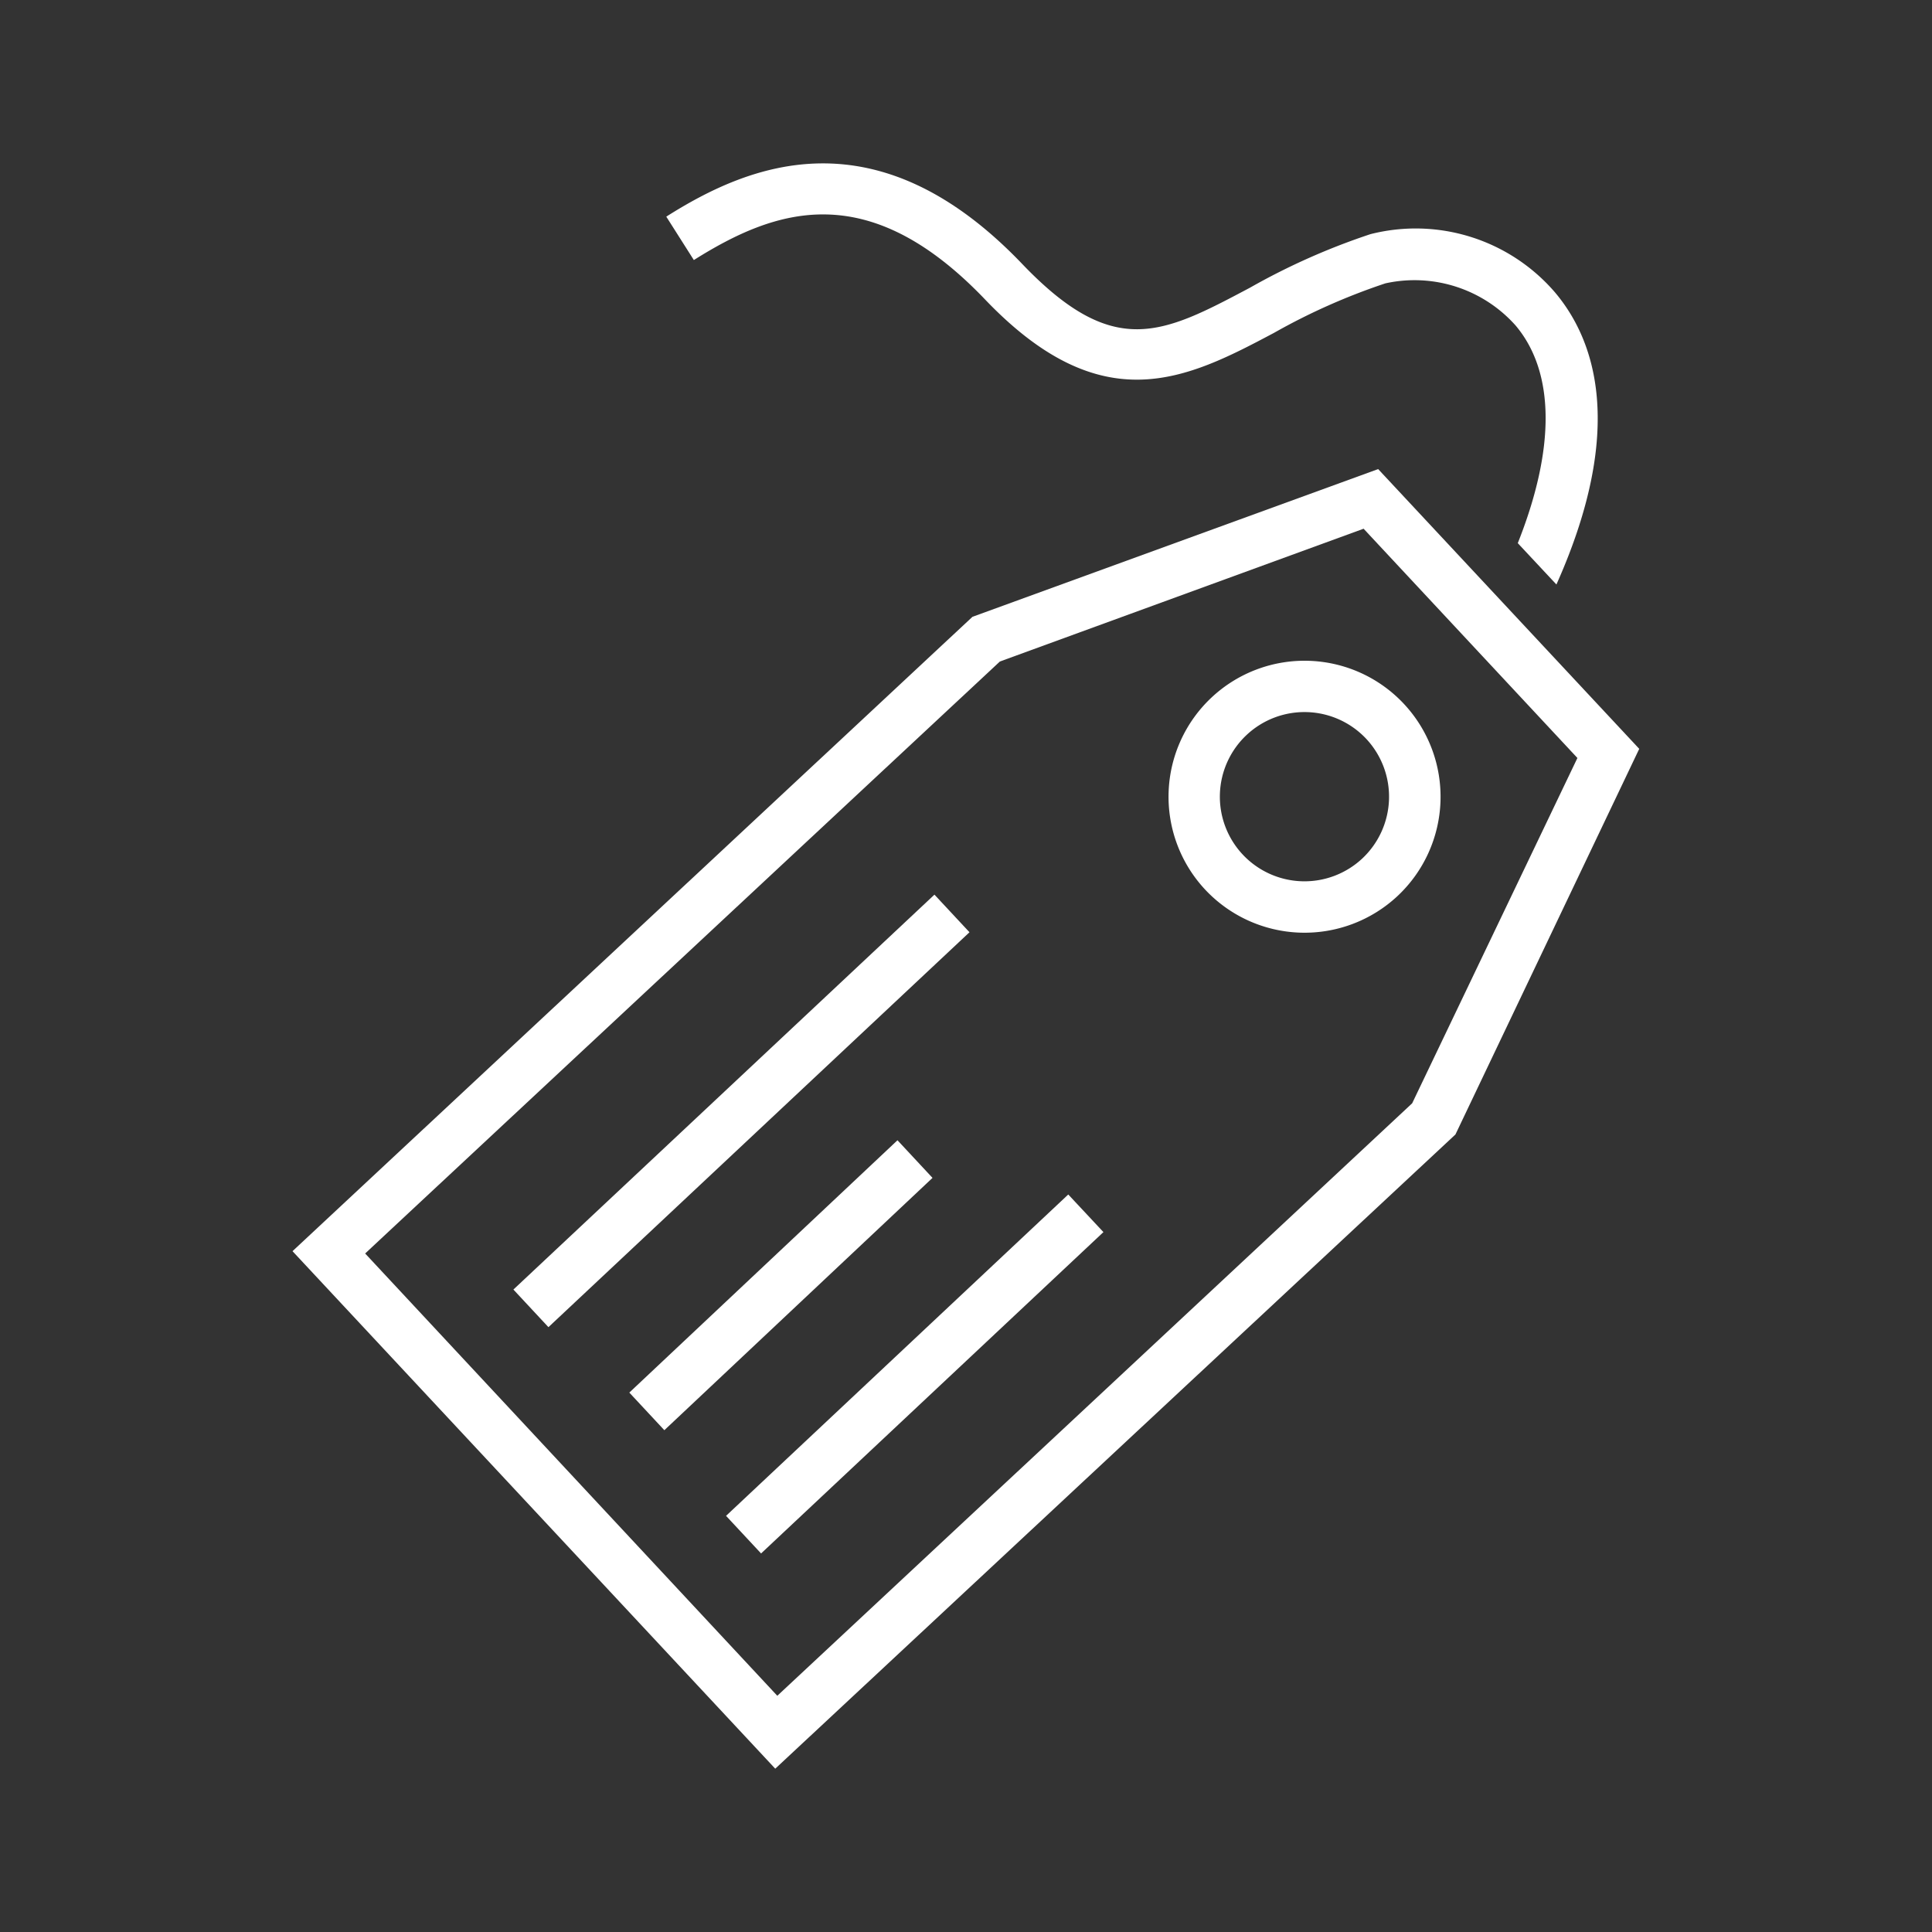 <svg viewBox="0 0 150 150" xmlns="http://www.w3.org/2000/svg"><rect x="0" y="0" width="150" height="150" fill="#333333" stroke="none"/><g fill="#fff"><path d="m60.19 137.32-37.48-40.18 52.79-49.25 31.5-11.47 20.27 21.72-14.27 29.94zm-31.84-40 32 34.34 49.29-46 12.83-26.81-16.6-17.8-28.24 10.31z"/><path d="m42.58 103.04-2.72-2.92 32.69-30.66 2.72 2.92z"/><path d="m59.09 120.61-2.72-2.92 26.57-24.95 2.73 2.92z"/><path d="m93.56 69.06a10.56 10.56 0 1 1 14.93.52 10.57 10.57 0 0 1 -14.93-.52zm12.53-11.68a6.57 6.57 0 1 0 -.33 9.28 6.58 6.58 0 0 0 .33-9.28z"/><path d="m107.56 22a10.51 10.51 0 0 1 10.11 3.27c3.07 3.64 3.09 9.56.17 16.9l3 3.21c5.41-12.11 3-19-.12-22.69a14.26 14.26 0 0 0 -14.32-4.51 52.34 52.34 0 0 0 -9.34 4.15c-6.82 3.62-10.57 5.61-17.69-1.83-11.32-11.84-21.19-7.77-27.64-3.68l2.14 3.37c6.36-4 13.51-6.46 22.61 3.06s15.63 6.21 22.44 2.59a49 49 0 0 1 8.64-3.84z"/><path d="m51.58 111.04-2.72-2.92 20.82-19.59 2.72 2.92z"/></g></svg>